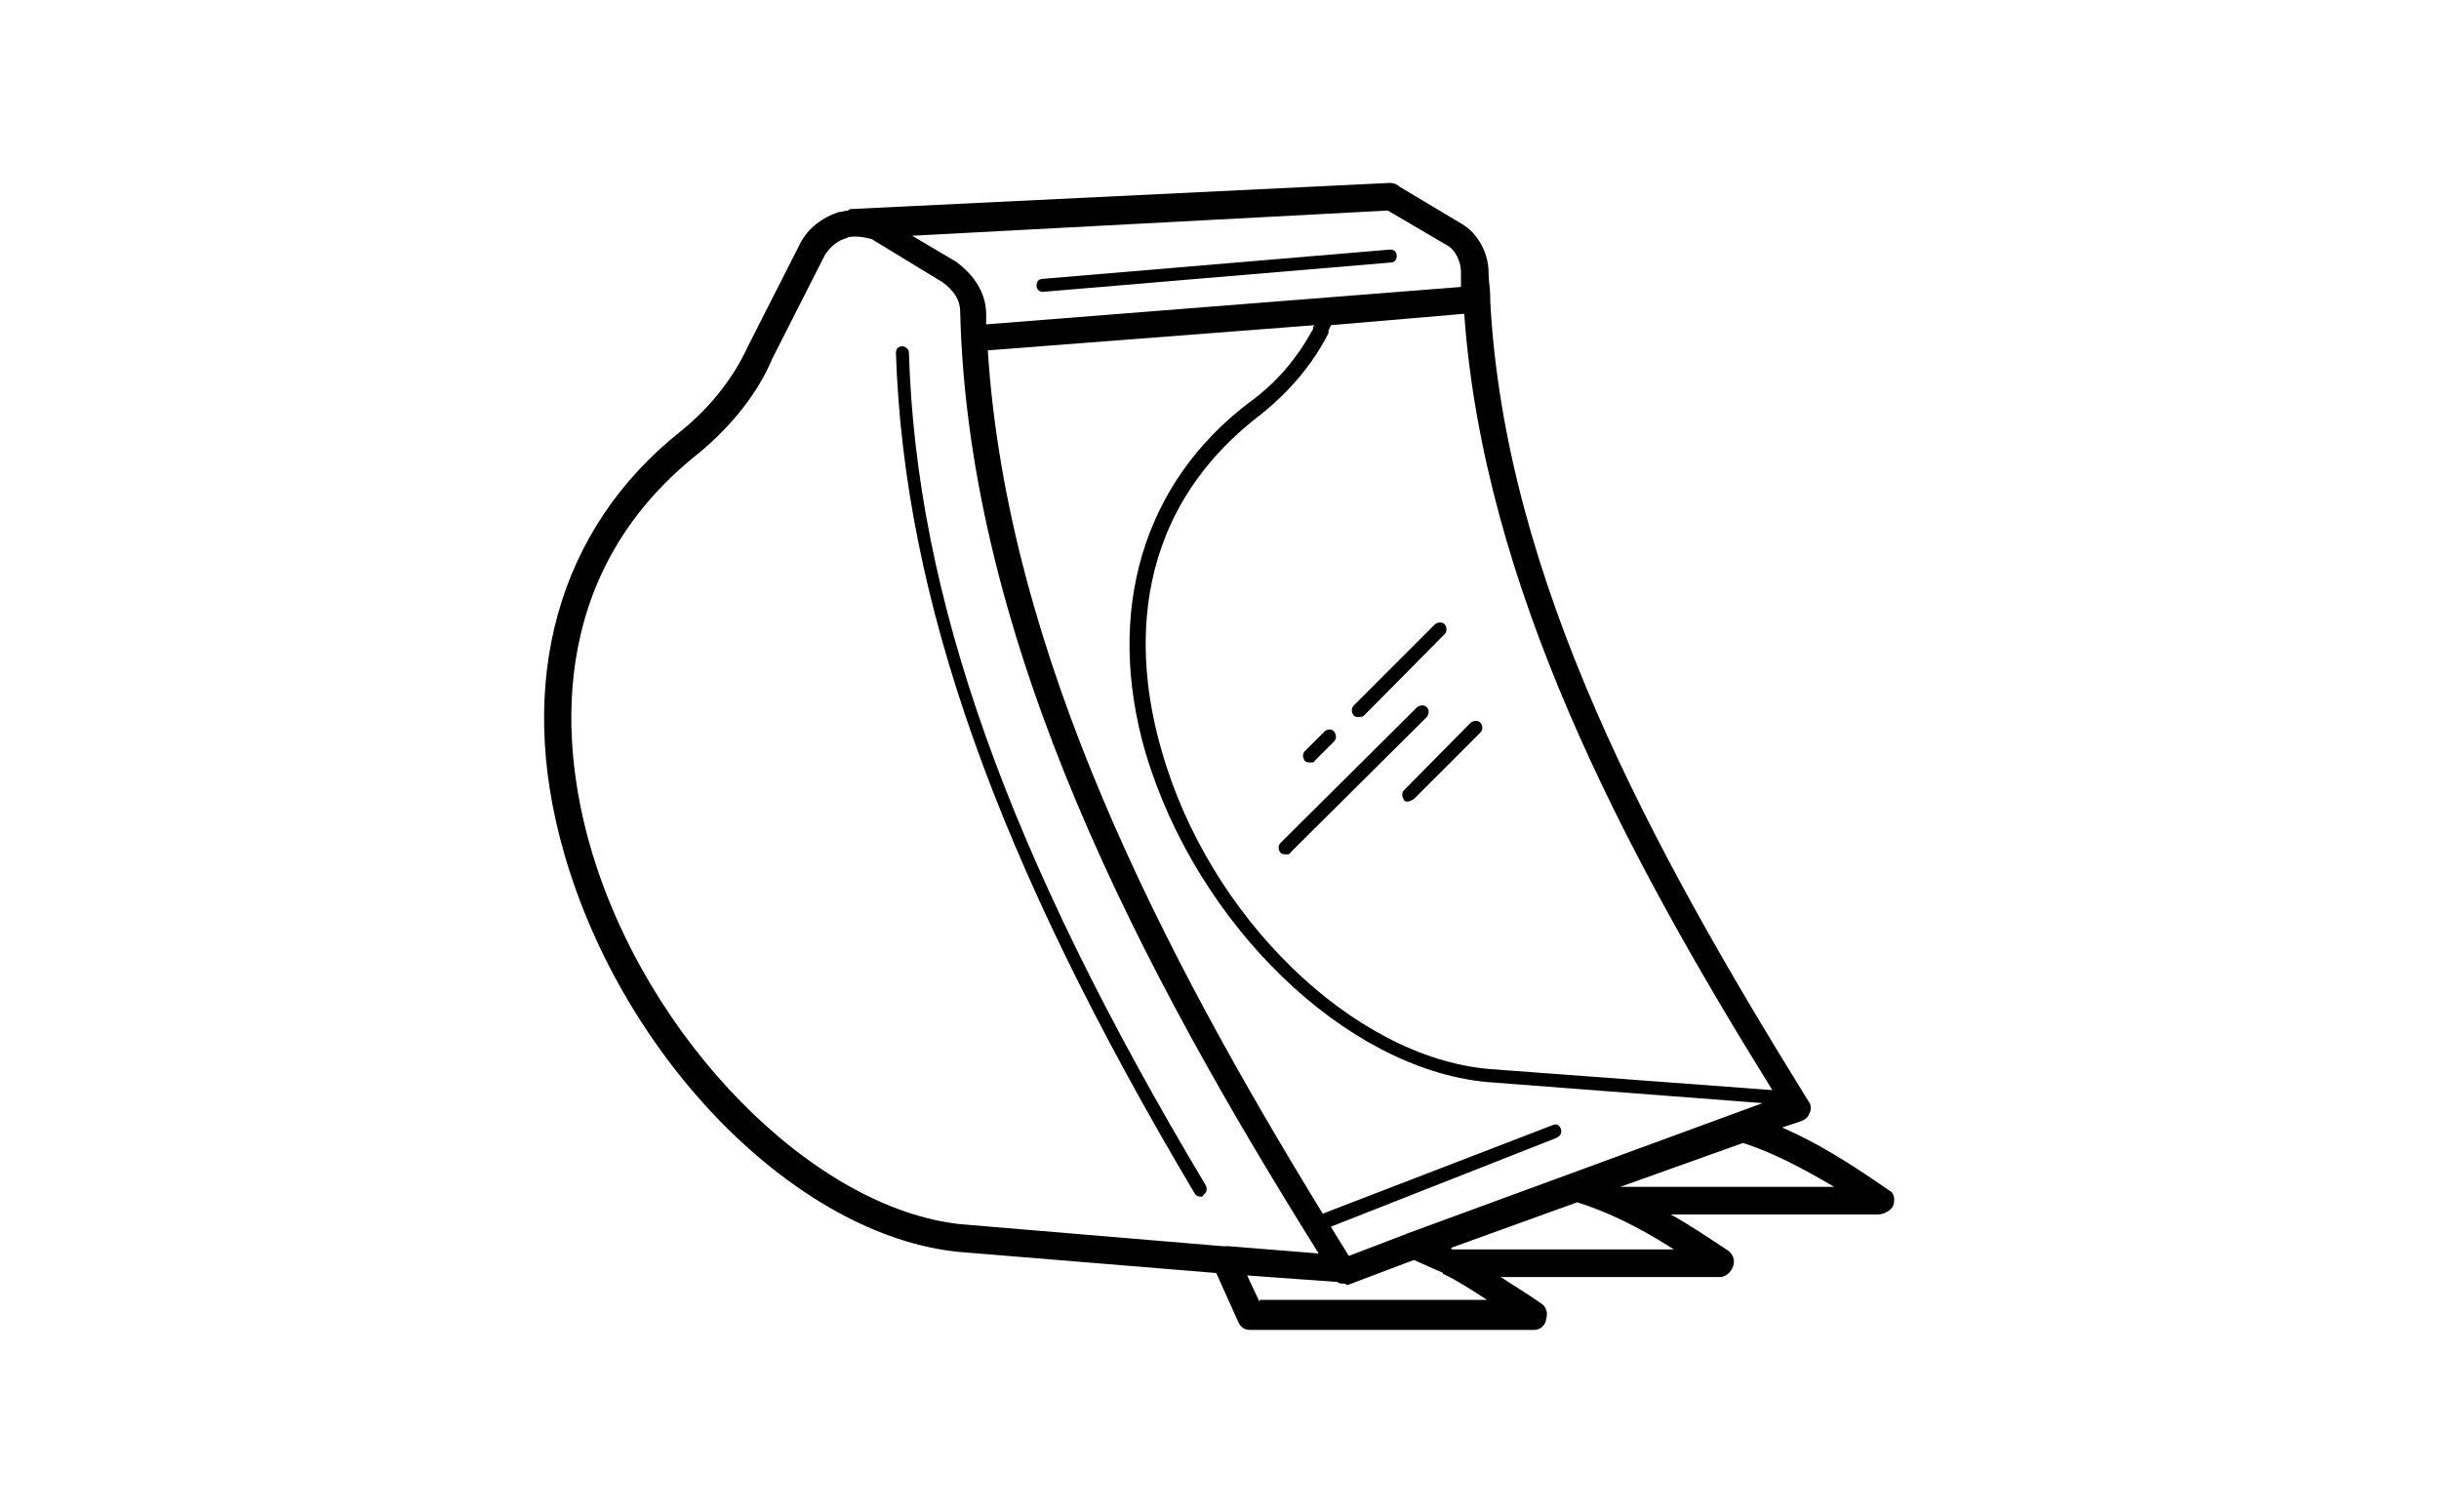 <?xml version="1.0" encoding="utf-8"?>
<!-- Generator: Adobe Illustrator 19.2.0, SVG Export Plug-In . SVG Version: 6.00 Build 0)  -->
<svg version="1.0" id="Слой_1" xmlns="http://www.w3.org/2000/svg" xmlns:xlink="http://www.w3.org/1999/xlink" x="0px" y="0px"
	 viewBox="0 0 300 186" style="enable-background:new 0 0 300 186;" xml:space="preserve">
<g>
	<path d="M128.3,35.9l42.7-3.6c0.5,0,0.8-0.3,0.8-0.8c0-0.5-0.3-0.8-0.8-0.8l-42.7,3.6c-0.5,0-0.8,0.3-0.8,0.8
		C127.5,35.6,127.8,35.9,128.3,35.9L128.3,35.9z"/>
	<path d="M111.8,43.4c0-0.5-0.5-0.8-0.8-0.8c-0.5,0-0.8,0.3-0.8,0.8c1,30.3,12.3,62.3,36.8,103.5c0.2,0.2,0.3,0.3,0.7,0.3
		c0.2,0,0.3,0,0.3-0.2c0.5-0.3,0.5-0.8,0.3-1.2C123.9,105,112.7,73.4,111.8,43.4L111.8,43.4z"/>
	<path d="M167.1,88.2c0.2,0,0.5,0,0.7-0.2l9.9-10c0.3-0.3,0.3-0.8,0-1.2c-0.3-0.3-0.8-0.3-1.2,0l-10,10c-0.3,0.3-0.3,0.8,0,1.2
		C166.6,88.2,167,88.2,167.1,88.2L167.1,88.2z"/>
	<path d="M175.5,87c-0.3-0.3-0.8-0.3-1.2,0l-16.8,16.7c-0.3,0.3-0.3,0.8,0,1.2c0.2,0.2,0.5,0.2,0.7,0.2c0.2,0,0.5,0,0.5-0.2
		l16.8-16.7C175.8,87.8,175.8,87.3,175.5,87z"/>
	<path d="M162.9,90l-2.4,2.4c-0.3,0.3-0.3,0.8,0,1.2c0.2,0.2,0.5,0.2,0.7,0.2c0.2,0,0.5,0,0.5-0.2l2.4-2.4c0.3-0.3,0.3-0.8,0-1.2
		S163.2,89.7,162.9,90z"/>
	<path d="M172.7,98.4c0,0.2,0.3,0.2,0.5,0.2c0.2,0,0.5-0.2,0.7-0.3l8.2-8.2c0.3-0.3,0.3-0.8,0-1.2c-0.3-0.3-0.8-0.3-1.2,0l-8.2,8.3
		C172.4,97.5,172.4,98,172.7,98.4L172.7,98.4z"/>
	<path d="M232.3,146.4c-4.6-3.2-8.7-5.8-13.1-7.7l2.4-0.8c0.5-0.2,0.8-0.5,1-1c0.2-0.5,0.2-1-0.2-1.5c-19.2-31-37.3-64.1-39.1-98.4
		v-0.3v-0.2c0-1-0.2-1.9-0.2-2.9c0-2.6-1.4-4.9-3.2-6l-7.7-4.6c-0.3-0.3-0.8-0.5-1.2-0.5l-66,3.2c-0.3,0-0.5,0-0.7,0.2
		c-0.3,0-0.8,0.2-1.2,0.2c-2,0.7-3.6,1.9-4.6,3.7l-6.5,12.8c-1.7,3.7-4.4,7.3-8.2,10.4C68.6,65,63.3,83.9,69.4,105
		c7.3,25.4,28.6,47,48.5,49l31.7,2.6l2.7,6c0.3,0.7,0.8,1,1.5,1h34.9c0.7,0,1.4-0.5,1.5-1.4c0.2-0.7,0-1.5-0.7-1.9
		c-1.7-1.2-3.4-2.2-4.9-3.2h26.9c0.7,0,1.4-0.5,1.7-1.4c0.2-0.7,0-1.4-0.7-1.9c-2.6-1.7-4.8-3.2-7-4.4h25.5c0.7,0,1.7-0.5,1.9-1.2
		C233.1,147.5,233,146.7,232.3,146.4L232.3,146.4z M180.1,38.6c2.4,33.4,19.4,65.7,37.9,95.5l-34.9-2.6
		c-16.7-1.5-34.4-18.7-40.2-39.1c-2.9-9.9-5.1-28.3,12.3-41.5c3.2-2.6,6.1-5.8,8.2-9.9v-0.3l0.3-0.7L180.1,38.6z M192,138.9
		c-0.2-0.5-0.5-0.7-1-0.5l-28.3,10.9c-19.6-32-38.8-68.7-41.2-106.2l40.2-3.1l-0.2,0.2v0.3c-2,3.6-4.4,6.5-7.7,8.9
		c-13.3,10-17.9,25.9-12.9,43.2c6.3,21.1,24.5,38.8,41.9,40.5l34,2.6l-43.6,16c-0.2,0-0.3,0.2-0.5,0.2l-6.8,2.6
		c-0.7-1.2-1.5-2.4-2.2-3.6l27.7-10.9C192,139.7,192.1,139.4,192,138.9L192,138.9z M170.7,25.9l7.5,4.4c0.8,0.5,1.5,1.9,1.5,3.1v1.9
		l-58.4,4.6v-1.2c0-2.6-1.4-4.8-3.7-6.5l-5.4-3.2L170.7,25.9z M151.1,153.3h-0.7l-32.2-2.7c-18.2-1.9-38.8-22.8-45.6-46.5
		C69.3,92.6,66.6,71,86,55.7c4.1-3.4,7.3-7.5,9-11.6l6.5-12.8c0.7-1,1.5-1.7,2.6-2c0.3-0.2,0.8-0.2,1.2-0.2c0.7,0,1.4,0.2,1.9,0.3
		l8.7,5.3c1,0.7,2.2,1.9,2.2,3.6c1,41.2,22.6,81.5,44.1,115.9L151.1,153.3z M154.9,160.1l-1.5-3.2l11.1,0.8c0.2,0.2,0.5,0.2,0.7,0.2
		c0.2,0,0.3,0,0.5,0.2l8.2-3.1c1.2,0.5,2.2,1,3.4,1.5c0,0,0.2,0,0.2,0.2c1.7,0.8,3.4,1.9,5.4,3.2l-27.9,0L154.9,160.1z M205.9,153.7
		h-27.2c0,0-0.2,0-0.2-0.2l15.5-5.6C197.8,149.1,201.5,150.9,205.9,153.7L205.9,153.7z M199.3,146l15.1-5.4
		c3.7,1.2,7.3,3.1,11.2,5.4H199.3z"/>
</g>
</svg>
